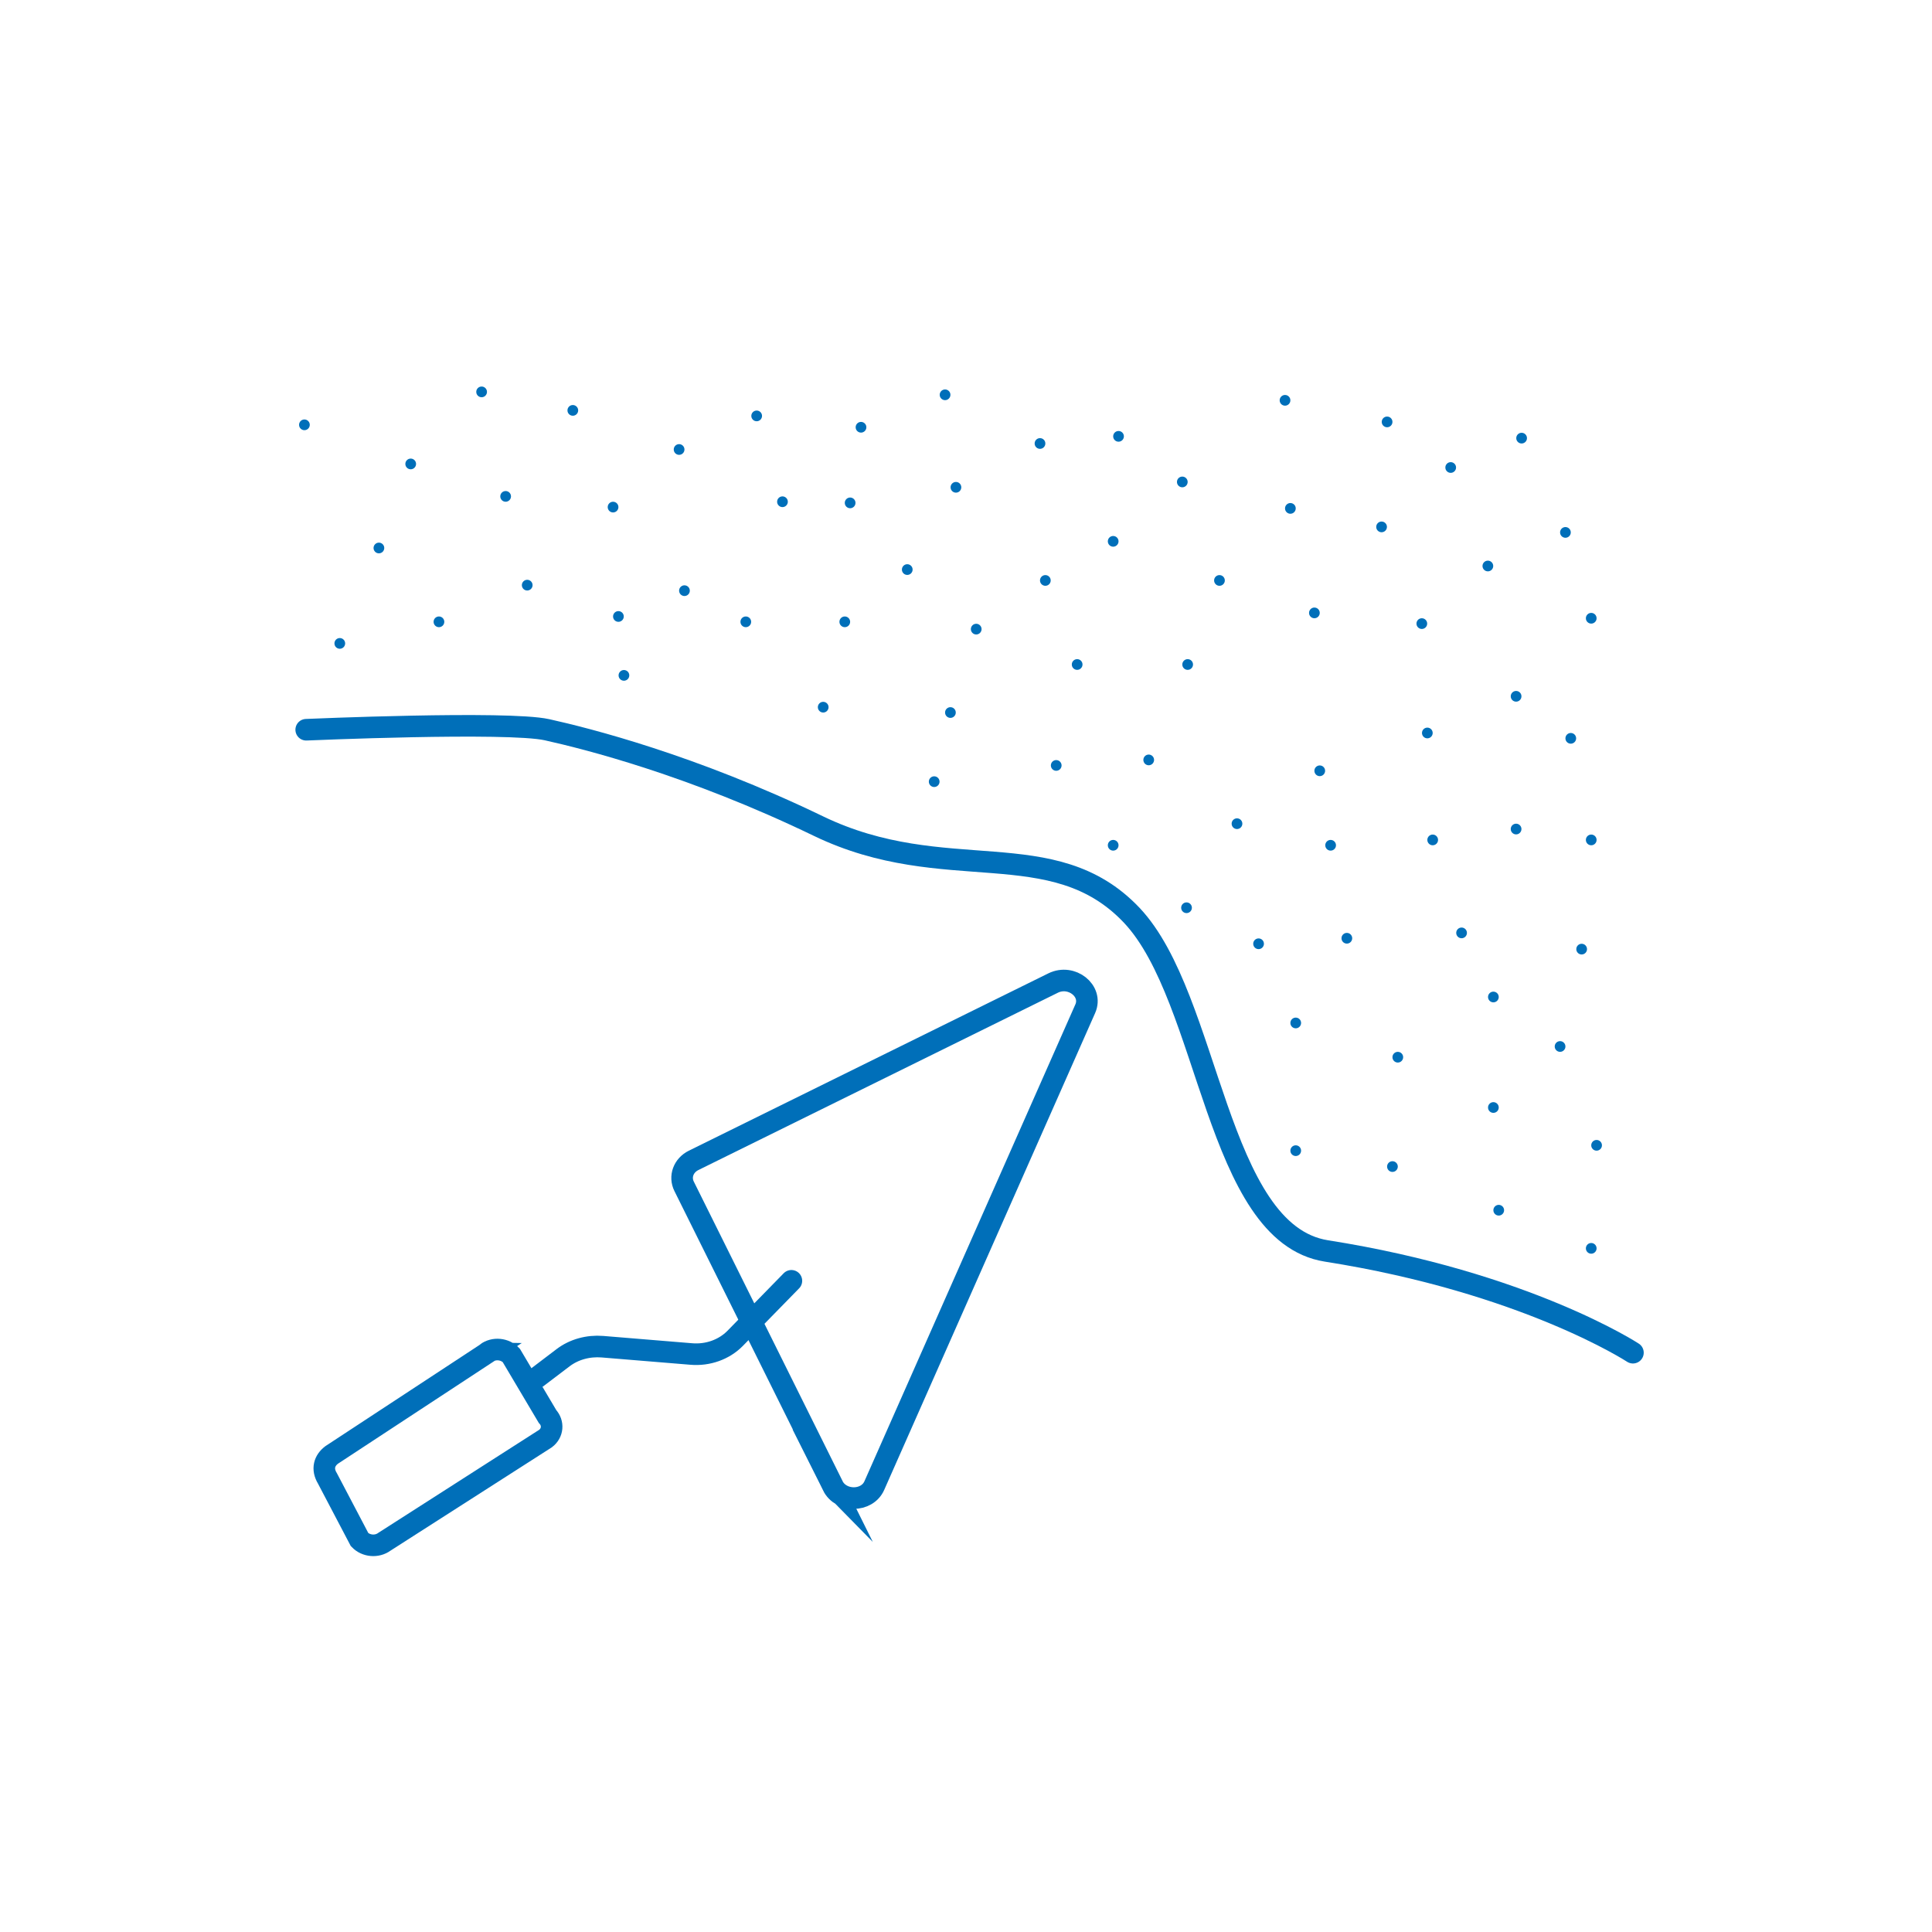 <?xml version="1.0" encoding="UTF-8"?>
<svg id="Graphics" xmlns="http://www.w3.org/2000/svg" viewBox="0 0 119.06 119.06">
  <defs>
    <style>
      .cls-1 {
        fill: none;
        stroke: #006fb9;
        stroke-linecap: round;
        stroke-miterlimit: 10;
        stroke-width: 1.33px;
      }

      .cls-2 {
        fill: #006fb9;
        stroke-width: 0px;
      }
    </style>
  </defs>
  <g>
    <path class="cls-1" d="m100.63,83.36s-6.63-4.34-18.89-6.27c-6.83-1.08-7.15-15.56-12-20.69-4.86-5.13-11.48-1.72-19.3-5.49-7.83-3.78-14.3-5.4-16.73-5.94-2.43-.54-14.84,0-14.84,0"/>
    <g>
      <circle class="cls-2" cx="96.47" cy="32.81" r=".33"/>
      <circle class="cls-2" cx="91.69" cy="34.88" r=".33"/>
      <circle class="cls-2" cx="85.48" cy="26" r=".33"/>
      <circle class="cls-2" cx="79.52" cy="31.33" r=".33"/>
      <circle class="cls-2" cx="85.14" cy="32.47" r=".33"/>
      <circle class="cls-2" cx="83" cy="57.82" r=".33"/>
      <circle class="cls-2" cx="79.85" cy="63.04" r=".33"/>
      <circle class="cls-2" cx="88.29" cy="51.76" r=".33"/>
      <circle class="cls-2" cx="90.07" cy="57.49" r=".33"/>
      <circle class="cls-2" cx="81.33" cy="47.5" r=".33"/>
      <circle class="cls-2" cx="98.06" cy="51.76" r=".33"/>
      <circle class="cls-2" cx="81" cy="37.77" r=".33"/>
      <circle class="cls-2" cx="93.43" cy="42.91" r=".33"/>
      <circle class="cls-2" cx="93.43" cy="51.09" r=".33"/>
      <circle class="cls-2" cx="76.23" cy="50.76" r=".33"/>
      <circle class="cls-2" cx="68.6" cy="52.09" r=".33"/>
      <circle class="cls-2" cx="77.56" cy="58.16" r=".33"/>
      <circle class="cls-2" cx="73.12" cy="55.94" r=".33"/>
      <circle class="cls-2" cx="92.03" cy="61.44" r=".33"/>
      <circle class="cls-2" cx="85.81" cy="71.89" r=".33"/>
      <circle class="cls-2" cx="98.06" cy="76.93" r=".33"/>
      <circle class="cls-2" cx="98.39" cy="70.58" r=".33"/>
      <circle class="cls-2" cx="92.36" cy="74.58" r=".33"/>
      <circle class="cls-2" cx="97.47" cy="58.49" r=".33"/>
      <circle class="cls-2" cx="86.14" cy="65.15" r=".33"/>
      <circle class="cls-2" cx="79.85" cy="70.91" r=".33"/>
      <circle class="cls-2" cx="70.79" cy="46.83" r=".33"/>
      <circle class="cls-2" cx="82" cy="52.09" r=".33"/>
      <circle class="cls-2" cx="87.96" cy="45.17" r=".33"/>
      <circle class="cls-2" cx="73.19" cy="40.95" r=".33"/>
      <circle class="cls-2" cx="64.09" cy="27.33" r=".33"/>
      <circle class="cls-2" cx="58.91" cy="30.03" r=".33"/>
      <circle class="cls-2" cx="60.16" cy="38.77" r=".33"/>
      <circle class="cls-2" cx="50.73" cy="43.58" r=".33"/>
      <circle class="cls-2" cx="58.57" cy="43.91" r=".33"/>
      <circle class="cls-2" cx="57.57" cy="48.17" r=".33"/>
      <circle class="cls-2" cx="38.45" cy="41.62" r=".33"/>
      <circle class="cls-2" cx="96.14" cy="64.49" r=".33"/>
      <circle class="cls-2" cx="92.03" cy="68.25" r=".33"/>
      <circle class="cls-2" cx="96.8" cy="45.5" r=".33"/>
      <circle class="cls-2" cx="55.91" cy="35.1" r=".33"/>
      <circle class="cls-2" cx="65.09" cy="47.17" r=".33"/>
      <circle class="cls-2" cx="64.42" cy="35.77" r=".33"/>
      <circle class="cls-2" cx="52.06" cy="38.32" r=".33"/>
      <circle class="cls-2" cx="66.38" cy="40.95" r=".33"/>
      <circle class="cls-2" cx="52.39" cy="30.99" r=".33"/>
      <circle class="cls-2" cx="53.06" cy="26.33" r=".33"/>
      <circle class="cls-2" cx="58.24" cy="24.33" r=".33"/>
      <circle class="cls-2" cx="87.62" cy="38.43" r=".33"/>
      <circle class="cls-2" cx="98.06" cy="38.1" r=".33"/>
      <circle class="cls-2" cx="89.4" cy="28.81" r=".33"/>
      <circle class="cls-2" cx="75.15" cy="35.77" r=".33"/>
      <circle class="cls-2" cx="68.93" cy="26.89" r=".33"/>
      <circle class="cls-2" cx="68.6" cy="33.36" r=".33"/>
      <circle class="cls-2" cx="72.86" cy="29.7" r=".33"/>
      <circle class="cls-2" cx="93.77" cy="27" r=".33"/>
      <circle class="cls-2" cx="79.19" cy="24.67" r=".33"/>
      <circle class="cls-2" cx="46.63" cy="25.63" r=".33"/>
      <circle class="cls-2" cx="41.85" cy="27.7" r=".33"/>
      <circle class="cls-2" cx="29.68" cy="24.15" r=".33"/>
      <circle class="cls-2" cx="35.3" cy="25.29" r=".33"/>
      <circle class="cls-2" cx="31.16" cy="30.59" r=".33"/>
      <circle class="cls-2" cx="32.49" cy="36.06" r=".33"/>
      <circle class="cls-2" cx="42.18" cy="36.4" r=".33"/>
      <circle class="cls-2" cx="27.05" cy="38.32" r=".33"/>
      <circle class="cls-2" cx="20.94" cy="39.65" r=".33"/>
      <circle class="cls-2" cx="38.11" cy="37.99" r=".33"/>
      <circle class="cls-2" cx="23.35" cy="33.77" r=".33"/>
      <circle class="cls-2" cx="45.96" cy="38.32" r=".33"/>
      <circle class="cls-2" cx="37.78" cy="31.25" r=".33"/>
      <circle class="cls-2" cx="48.22" cy="30.92" r=".33"/>
      <circle class="cls-2" cx="25.31" cy="28.59" r=".33"/>
      <circle class="cls-2" cx="18.76" cy="26.18" r=".33"/>
    </g>
  </g>
  <g>
    <path class="cls-1" d="m51.33,91.57l-9.17-18.46c-.3-.6-.04-1.29.58-1.6l22.16-10.93c1.14-.56,2.46.49,1.98,1.58l-13,29.39c-.45,1.02-2.05,1.03-2.56.01Z"/>
    <path class="cls-1" d="m48.77,78.93l-3.47,3.55c-.68.69-1.68,1.05-2.71.96l-5.47-.45c-.88-.07-1.75.17-2.42.68l-1.62,1.23"/>
    <path class="cls-1" d="m29.99,83.39l-9.55,6.27c-.45.34-.62.86-.26,1.45l1.98,3.77c.39.41,1.07.47,1.53.13l9.93-6.36c.45-.34.5-.95.12-1.36l-2.23-3.76c-.39-.42-1.08-.49-1.54-.14Z"/>
  </g>
</svg>